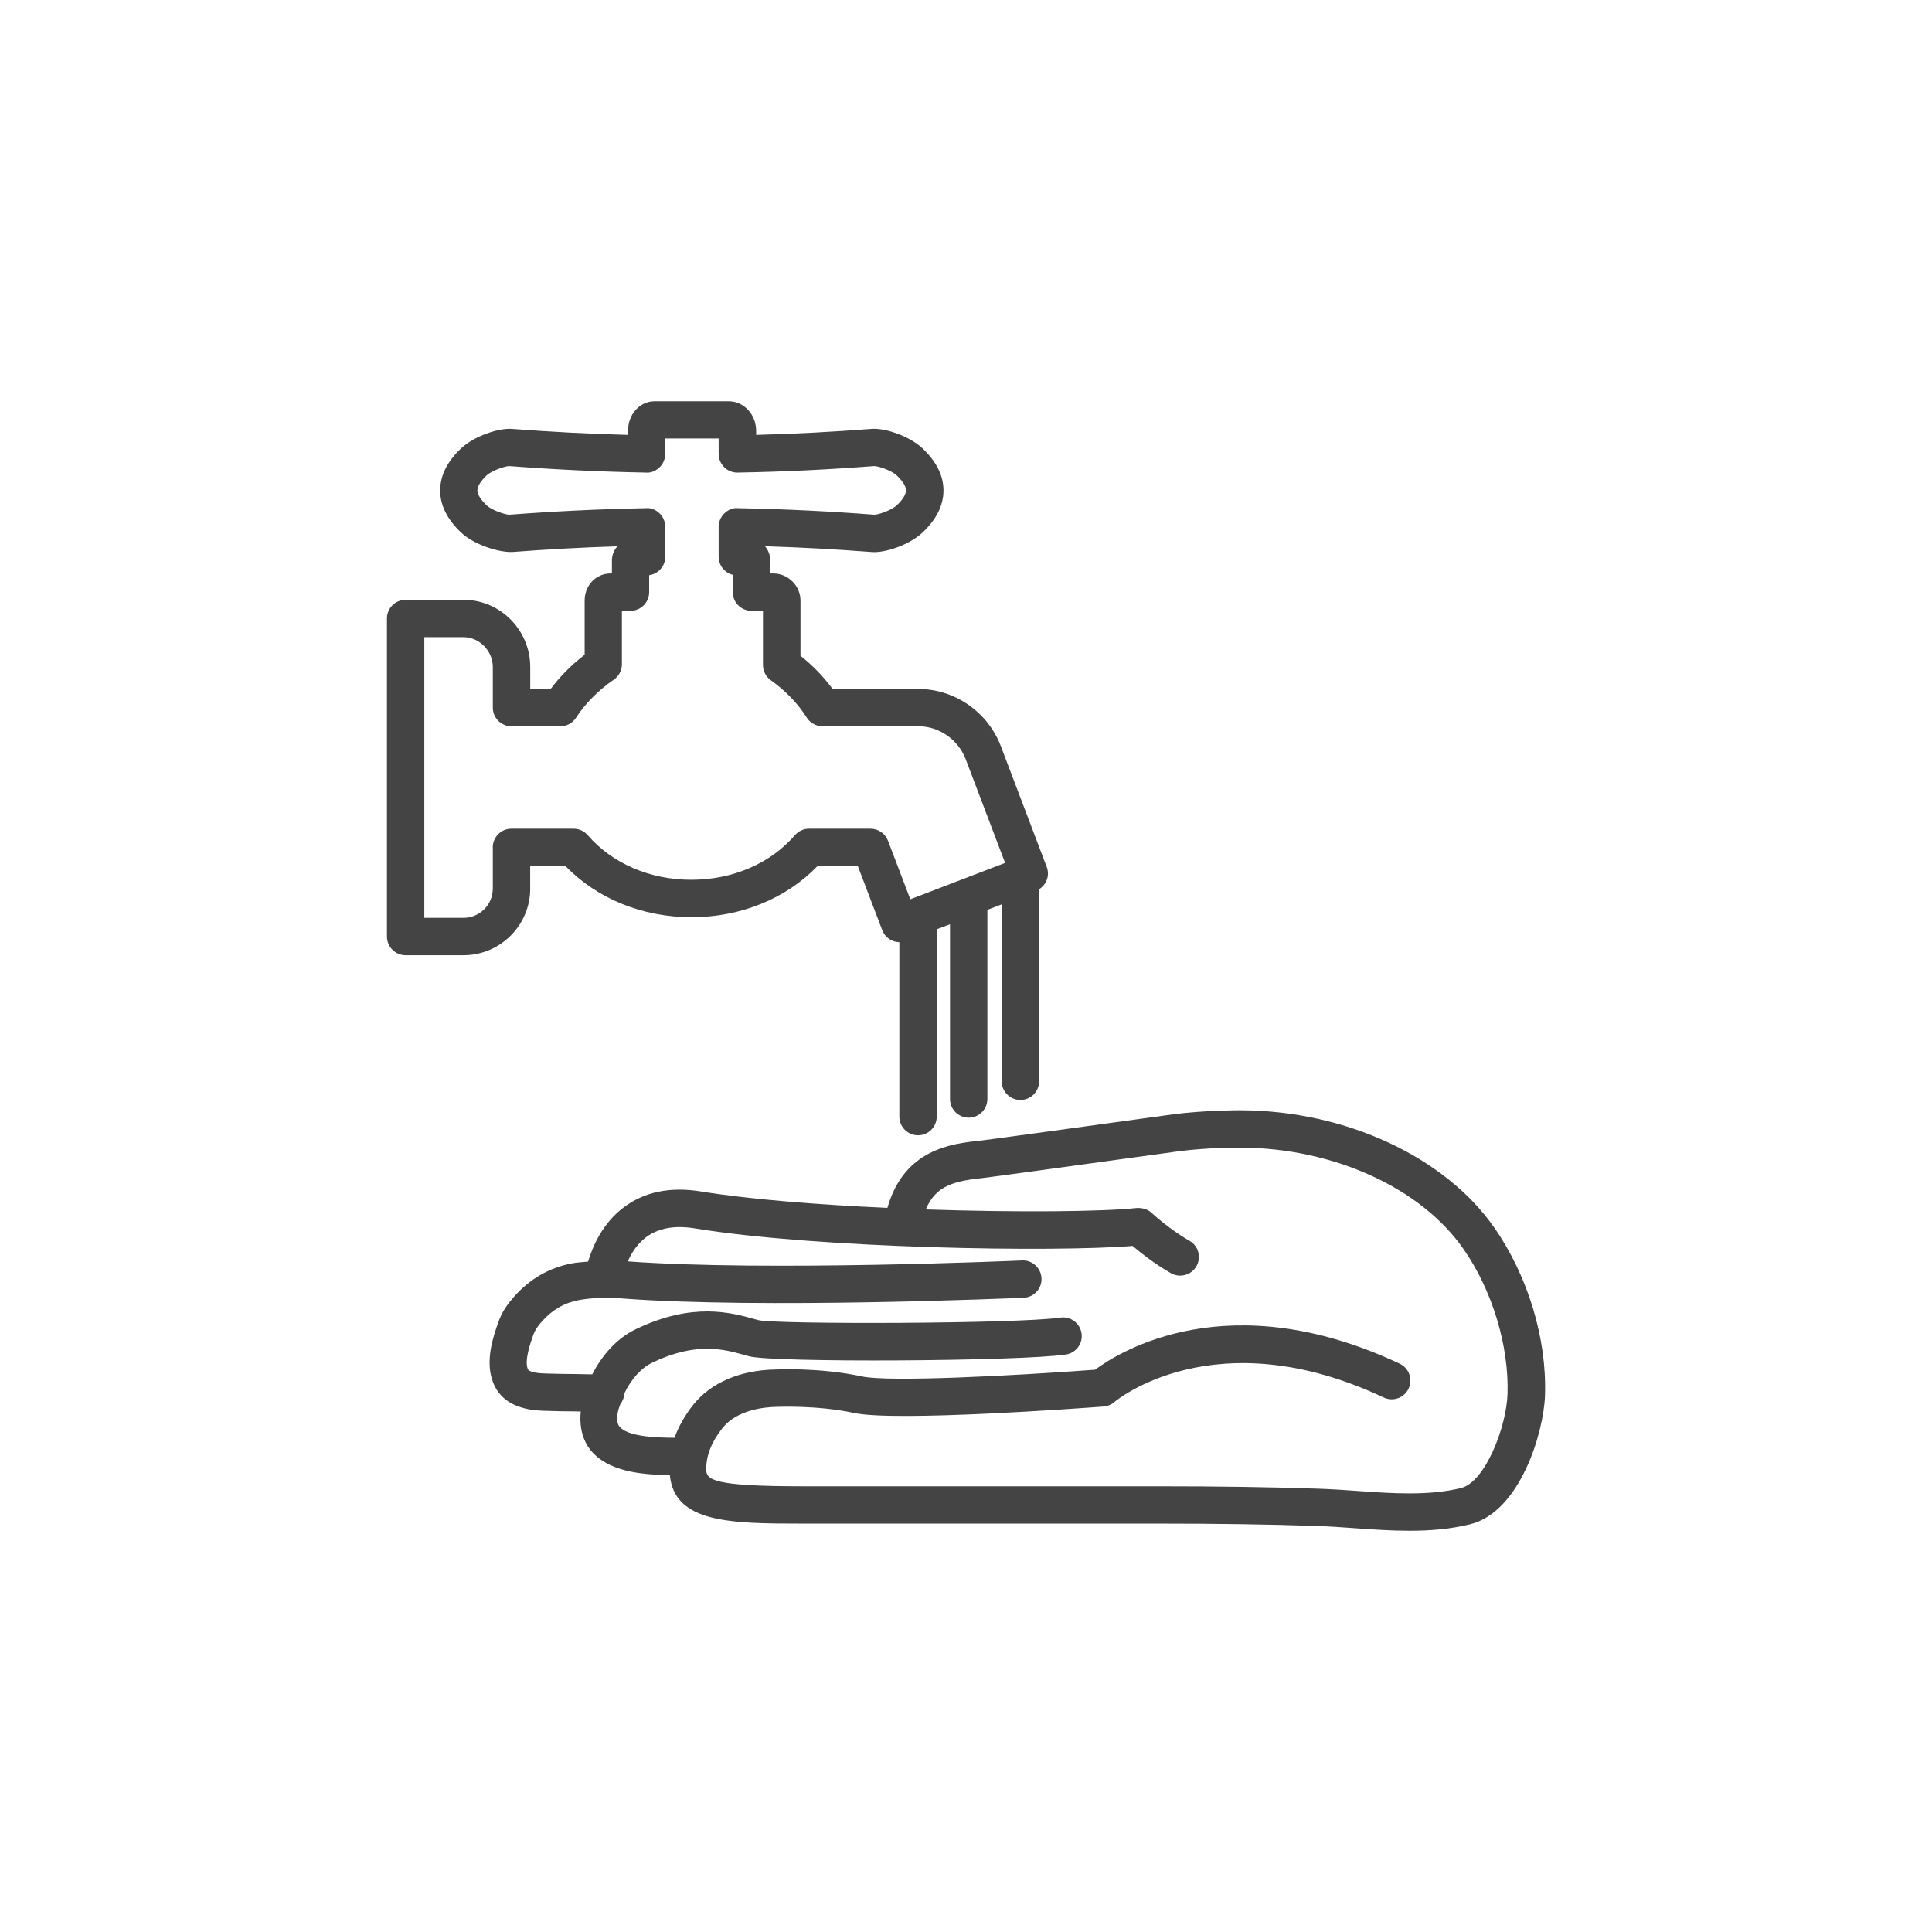 <!-- Generated by IcoMoon.io -->
<svg version="1.1" xmlns="http://www.w3.org/2000/svg" width="64" height="64" viewBox="0 0 64 64">
<title>wash-hands</title>
<path fill="#444" d="M41.127 36.778c-0.167-0.001-1.234 0.005-2.226 0.13l-4.637 0.637c-0.976 0.132-1.697 0.231-1.806 0.242-0.949 0.1-2.505 0.283-3.062 2.225-2.278-0.103-4.545-0.279-6.175-0.543-1.014-0.166-1.875 0.011-2.558 0.525-0.707 0.532-1.034 1.298-1.181 1.798-0.177 0.017-0.358 0.027-0.524 0.057-0.759 0.141-1.41 0.516-1.937 1.114-0.171 0.195-0.385 0.465-0.513 0.836-0.16 0.452-0.458 1.291-0.168 2.013 0.233 0.583 0.789 0.894 1.647 0.921 0.368 0.015 0.735 0.019 1.104 0.022 0.049 0.001 0.098 0.002 0.147 0.003-0.060 0.6 0.117 1.015 0.31 1.261 0.582 0.741 1.73 0.835 2.641 0.844 0.151 1.591 2.026 1.608 4.399 1.608h11.778c1.955 0 3.67 0.025 5.243 0.078 0.411 0.013 0.831 0.043 1.255 0.073 0.603 0.043 1.215 0.086 1.828 0.086 0.673 0 1.345-0.052 2.004-0.214 1.647-0.402 2.443-3.023 2.484-4.271 0.063-1.879-0.565-3.955-1.678-5.553-1.632-2.347-4.923-3.875-8.374-3.891zM48.399 49.293c-1.069 0.263-2.28 0.179-3.45 0.095-0.441-0.031-0.877-0.061-1.302-0.074-1.585-0.054-3.313-0.079-5.283-0.079h-11.781c-2.975 0-3.189-0.213-3.189-0.565 0-0.46 0.176-0.904 0.537-1.361 0.488-0.615 1.403-0.697 1.793-0.705 0.014 0.002 1.338-0.063 2.57 0.203 1.375 0.295 7.56-0.162 8.261-0.213 0.133-0.011 0.258-0.062 0.359-0.149 0.033-0.027 3.319-2.787 8.925-0.15 0.311 0.145 0.678 0.013 0.823-0.297 0.146-0.309 0.013-0.678-0.296-0.824-5.656-2.66-9.273-0.407-10.091 0.2-2.689 0.2-6.831 0.415-7.719 0.223-1.396-0.301-2.834-0.233-2.874-0.23-1.171 0.022-2.137 0.439-2.72 1.171-0.279 0.352-0.483 0.718-0.618 1.090-0.638-0.003-1.565-0.040-1.827-0.375-0.086-0.109-0.097-0.295-0.033-0.55 0.017-0.066 0.046-0.127 0.067-0.191 0.071-0.097 0.124-0.209 0.128-0.339 0-0.002-0.001-0.003-0.001-0.006 0.222-0.469 0.557-0.849 0.929-1.027 1.454-0.697 2.367-0.444 3.035-0.259l0.175 0.048c0.813 0.215 8.95 0.168 10.489-0.058 0.339-0.051 0.572-0.364 0.521-0.703s-0.363-0.57-0.702-0.521c-1.432 0.209-9.321 0.227-9.993 0.087l-0.16-0.044c-0.759-0.209-2.029-0.561-3.899 0.336-0.67 0.319-1.147 0.902-1.455 1.502-0.173-0.003-0.347-0.008-0.52-0.010-0.355-0.003-0.711-0.007-1.071-0.020-0.456-0.016-0.531-0.113-0.543-0.144-0.117-0.29 0.087-0.865 0.185-1.143 0.048-0.135 0.13-0.264 0.276-0.429 0.344-0.391 0.748-0.624 1.231-0.715 0.417-0.075 0.912-0.095 1.4-0.056 4.62 0.355 12.98-0.007 13.334-0.021 0.341-0.015 0.607-0.304 0.591-0.645s-0.301-0.607-0.645-0.591c-0.086 0.005-8.488 0.369-13.060 0.031 0.122-0.274 0.309-0.577 0.605-0.8 0.404-0.303 0.949-0.404 1.616-0.293 4.132 0.672 11.931 0.791 14.502 0.581 0.259 0.221 0.727 0.593 1.269 0.903 0.295 0.168 0.675 0.066 0.845-0.23s0.066-0.675-0.23-0.844c-0.679-0.388-1.245-0.916-1.251-0.921-0.131-0.123-0.307-0.173-0.491-0.165-1.126 0.124-3.963 0.149-6.992 0.048 0.336-0.811 0.973-0.944 1.918-1.045 0.115-0.013 0.848-0.111 1.841-0.247l4.634-0.637c0.897-0.115 1.892-0.125 2.045-0.119 3.072 0.014 5.967 1.333 7.374 3.361 0.952 1.367 1.51 3.208 1.457 4.805-0.035 1.089-0.741 2.915-1.541 3.111z"></path>
<path fill="#444" d="M17.563 29.437v-0.745h1.172c1.045 1.079 2.549 1.692 4.173 1.692s3.127-0.613 4.171-1.692h1.338l0.808 2.12c0.058 0.154 0.176 0.277 0.326 0.345 0.077 0.035 0.159 0.052 0.241 0.054v5.778c0 0.342 0.277 0.619 0.619 0.619s0.619-0.277 0.619-0.619v-6.205l0.44-0.168v5.789c0 0.342 0.277 0.619 0.619 0.619s0.619-0.277 0.619-0.619v-6.265l0.475-0.182v5.861c0 0.342 0.277 0.619 0.619 0.619s0.619-0.277 0.619-0.619v-6.361c0.243-0.154 0.361-0.453 0.255-0.733l-1.524-4.013c-0.433-1.129-1.529-1.889-2.727-1.889h-2.845c-0.293-0.402-0.654-0.775-1.063-1.1v-1.831c0-0.485-0.41-0.895-0.897-0.895h-0.104v-0.427c0-0.182-0.065-0.347-0.175-0.475 1.171 0.036 2.334 0.099 3.528 0.191 0.447 0.040 1.25-0.237 1.682-0.637 0.467-0.437 0.703-0.909 0.703-1.402s-0.237-0.965-0.705-1.404c-0.427-0.397-1.226-0.67-1.675-0.635-1.305 0.1-2.563 0.166-3.826 0.199v-0.135c0-0.54-0.407-0.979-0.907-0.979h-2.452c-0.497 0-0.885 0.431-0.885 0.979v0.135c-1.263-0.033-2.55-0.1-3.832-0.198-0.447-0.041-1.26 0.238-1.69 0.637-0.466 0.437-0.701 0.909-0.701 1.402s0.237 0.965 0.705 1.403c0.426 0.396 1.229 0.649 1.681 0.635 1.161-0.089 2.329-0.153 3.485-0.189-0.114 0.128-0.182 0.292-0.182 0.472v0.427h-0.043c-0.482 0-0.86 0.393-0.86 0.895v1.798c-0.431 0.331-0.818 0.719-1.125 1.133h-0.677v-0.724c0-1.229-0.992-2.229-2.211-2.229h-1.917c-0.342 0-0.619 0.277-0.619 0.619v10.536c0 0.342 0.277 0.619 0.619 0.619h1.915c1.22-0.001 2.212-0.99 2.212-2.207zM16.325 28.073v1.364c0 0.534-0.437 0.968-0.973 0.968h-1.296v-9.299h1.296c0.528 0 0.973 0.455 0.973 0.991v1.343c0 0.342 0.277 0.619 0.619 0.619h1.62c0.211 0 0.409-0.108 0.521-0.287 0.293-0.46 0.747-0.917 1.245-1.255 0.17-0.115 0.271-0.307 0.271-0.512v-1.771h0.284c0.342 0 0.619-0.277 0.619-0.619v-0.561c0.301-0.041 0.534-0.301 0.534-0.613v-0.989c0-0.166-0.067-0.325-0.185-0.442s-0.285-0.195-0.445-0.177c-1.498 0.028-3.025 0.102-4.536 0.217-0.133 0-0.573-0.145-0.746-0.306-0.201-0.189-0.312-0.366-0.312-0.499s0.111-0.311 0.307-0.497c0.175-0.163 0.618-0.309 0.748-0.309 1.523 0.117 3.050 0.189 4.538 0.216 0.16 0.017 0.326-0.061 0.445-0.178 0.119-0.116 0.185-0.276 0.185-0.441v-0.51h1.769v0.51c0 0.166 0.067 0.325 0.185 0.441 0.119 0.116 0.273 0.182 0.445 0.178 1.501-0.027 2.983-0.097 4.524-0.216 0.135 0 0.565 0.142 0.741 0.306 0.201 0.188 0.312 0.366 0.312 0.499s-0.111 0.311-0.309 0.497c-0.179 0.166-0.608 0.309-0.739 0.309-1.537-0.117-3.018-0.189-4.529-0.217-0.163-0.018-0.327 0.061-0.445 0.177-0.119 0.117-0.185 0.276-0.185 0.442v0.989c0 0.29 0.2 0.533 0.467 0.6v0.573c0 0.342 0.277 0.619 0.619 0.619h0.382v1.797c0 0.201 0.098 0.389 0.262 0.505 0.479 0.339 0.901 0.777 1.186 1.233 0.113 0.18 0.311 0.29 0.524 0.29h3.173c0.689 0 1.321 0.439 1.571 1.092l1.305 3.435-3.14 1.205-0.739-1.939c-0.092-0.239-0.322-0.399-0.578-0.399h-2.037c-0.18 0-0.351 0.079-0.469 0.215-0.811 0.939-2.061 1.477-3.43 1.477s-2.62-0.538-3.433-1.478c-0.117-0.135-0.288-0.214-0.467-0.214h-2.062c-0.339 0-0.617 0.277-0.617 0.619z"></path>
</svg>
